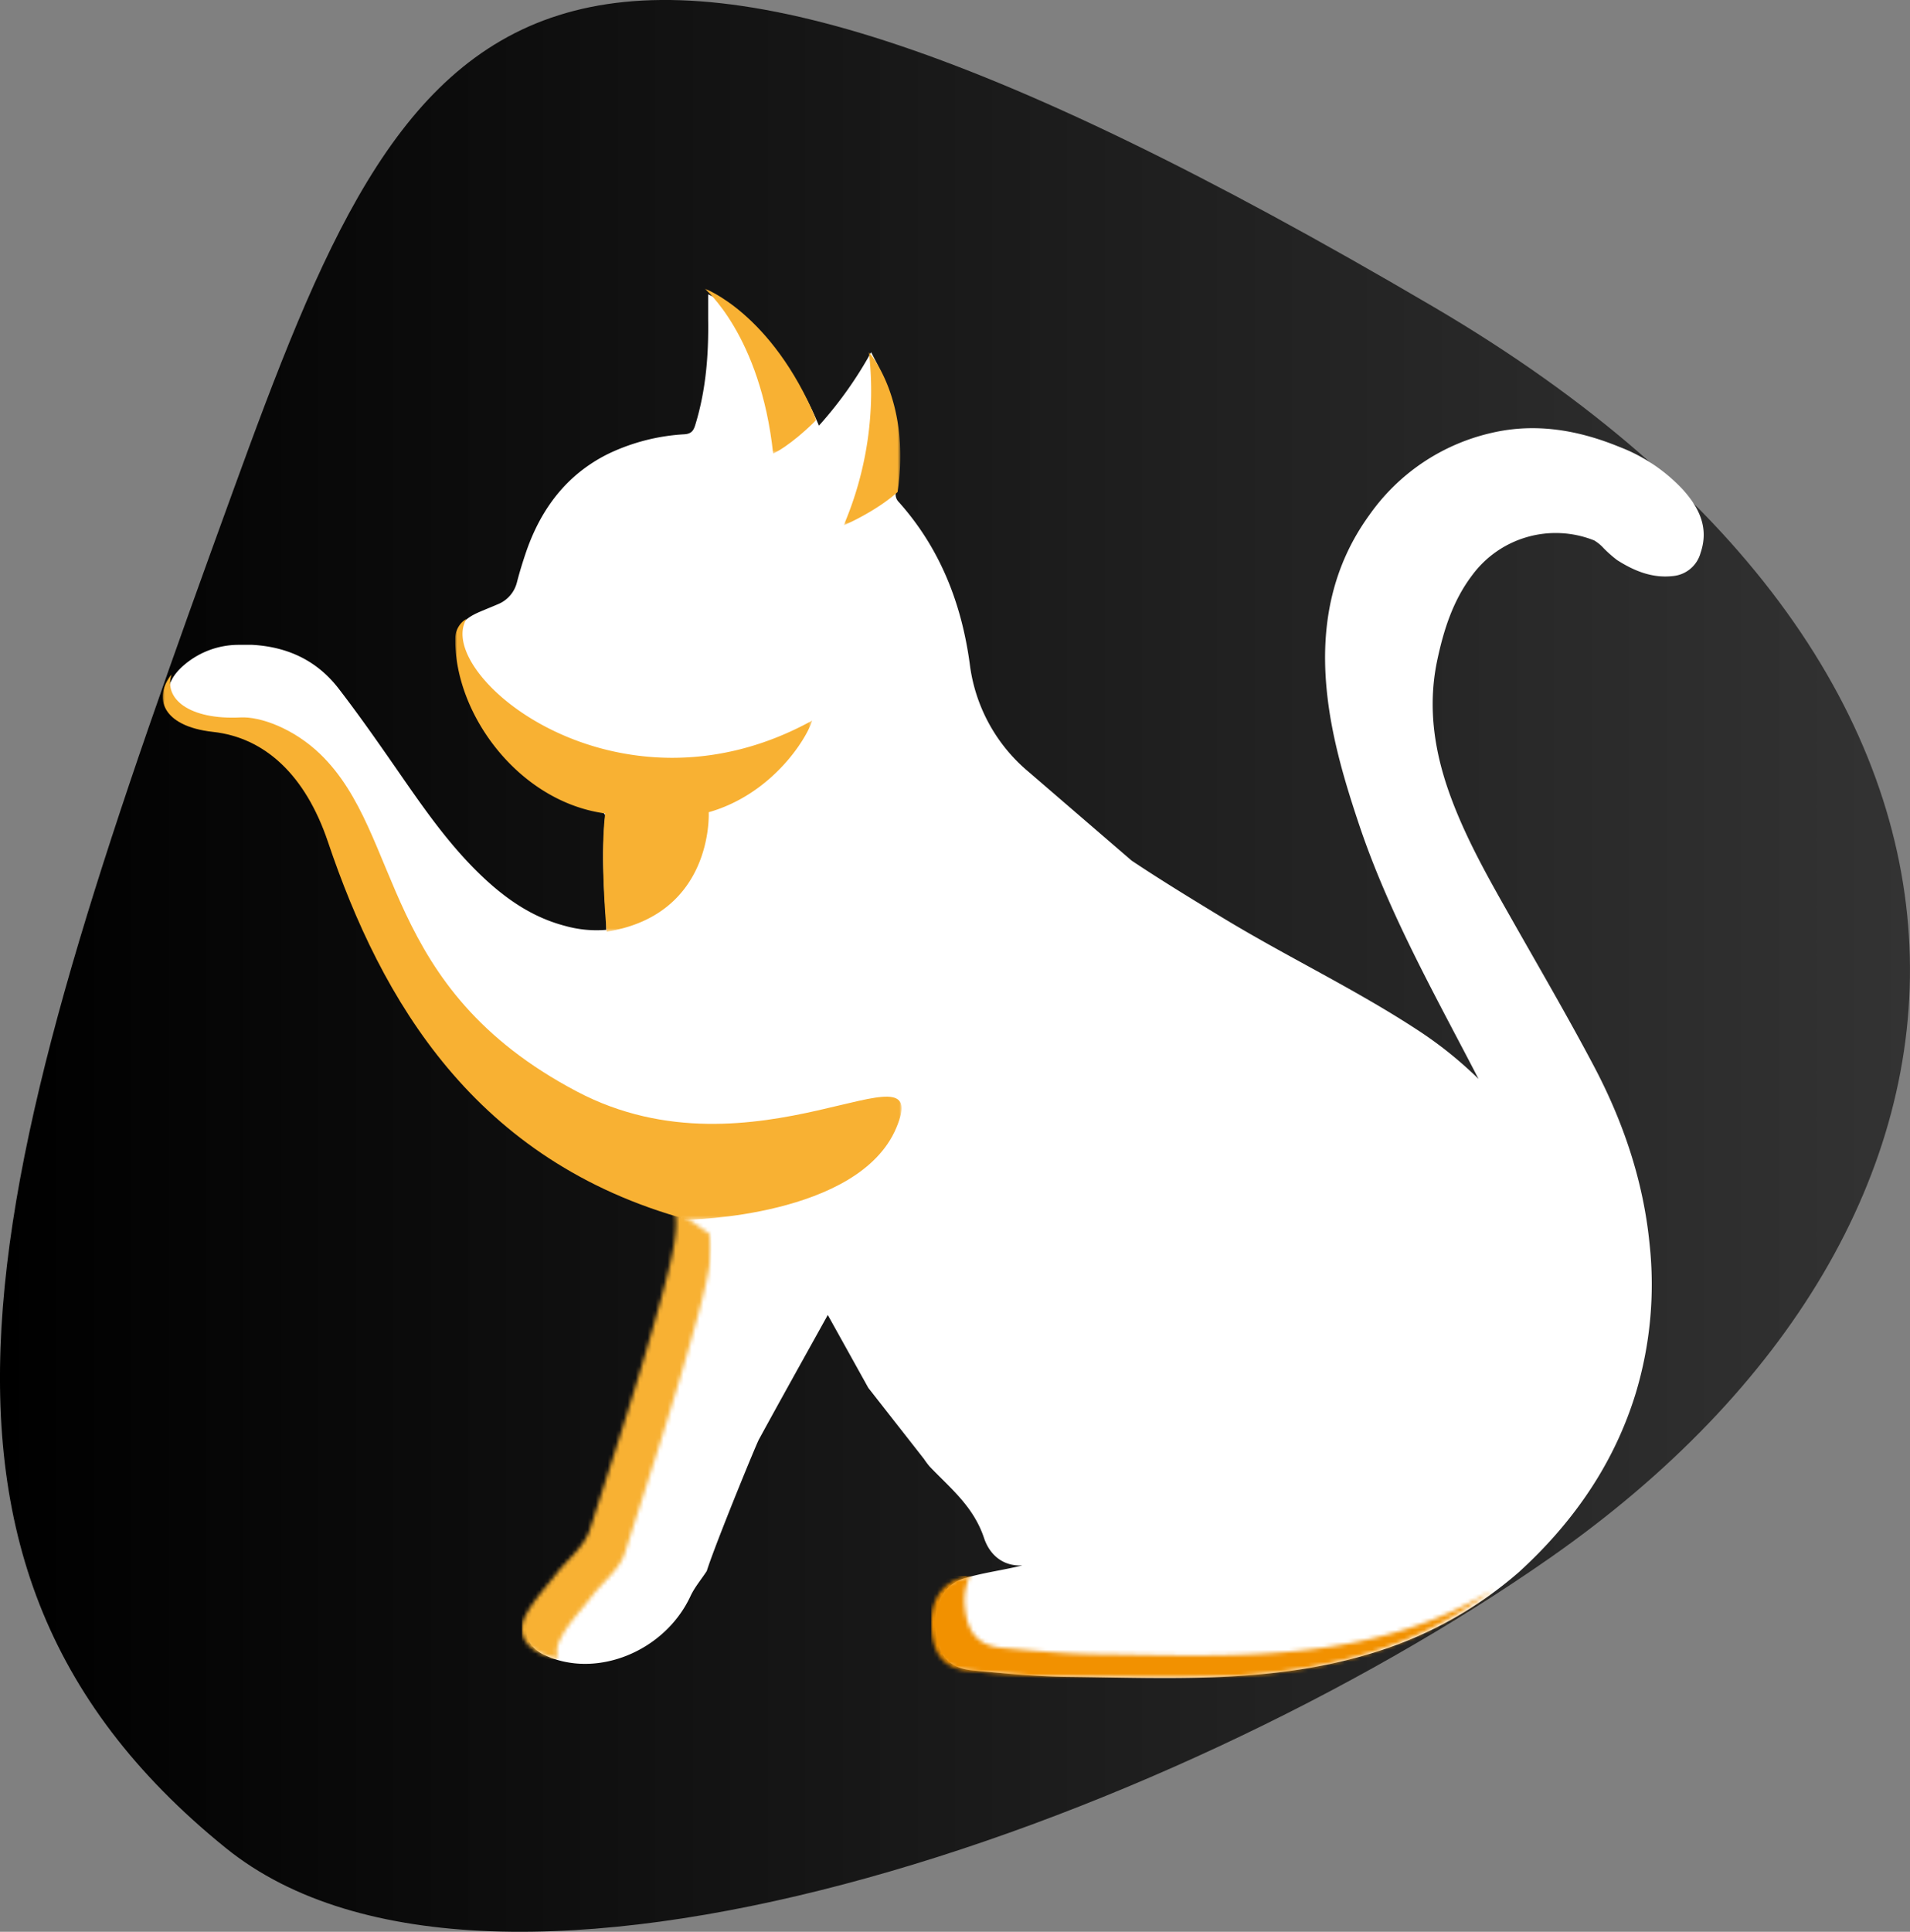 <svg xmlns="http://www.w3.org/2000/svg" xmlns:xlink="http://www.w3.org/1999/xlink" viewBox="0 0 478.45 483.76"><rect x="0" y="0" width="478.45" height="483.76" fill="#808080" stroke="none"/><defs><linearGradient id="a" x1="-312.47" y1="474.04" x2="-217.13" y2="569.38" gradientTransform="translate(410.54 -340.59)" gradientUnits="userSpaceOnUse"><stop offset="0" stop-color="#fff"/><stop offset="1"/></linearGradient><linearGradient id="b" x1="-400.79" y1="496.98" x2="-213.17" y2="605.49" gradientTransform="translate(404.47 -334.81)" xlink:href="#a"/><linearGradient id="c" x1="-188.62" y1="414.99" x2="-207.49" y2="485.52" gradientTransform="translate(418.77 -348.87)" xlink:href="#a"/><linearGradient id="d" x1="-214.56" y1="403.22" x2="-232.88" y2="471.81" gradientTransform="translate(415.78 -350.37)" xlink:href="#a"/><linearGradient id="e" y1="-379.42" x2="478.45" y2="-379.42" gradientTransform="matrix(1, 0, 0, -1, 0, -137.54)" gradientUnits="userSpaceOnUse"><stop offset="0"/><stop offset="1" stop-color="#333"/></linearGradient><mask id="f" x="114.03" y="154.93" width="89.44" height="78.4" maskUnits="userSpaceOnUse"><rect x="114.03" y="154.93" width="89.44" height="78.4" fill="url(#a)"/></mask><mask id="g" x="40.77" y="168.85" width="185.06" height="136.58" maskUnits="userSpaceOnUse"><rect x="40.77" y="168.85" width="185.06" height="136.58" fill="url(#b)"/></mask><filter id="i" filterUnits="userSpaceOnUse" color-interpolation-filters="sRGB"><feColorMatrix values="-1 0 0 0 1 0 -1 0 0 1 0 0 -1 0 1 0 0 0 1 0"/></filter><mask id="h" x="130.73" y="302.61" width="47.44" height="112.85" maskUnits="userSpaceOnUse"><path d="M174.83,329.39c-5.41,20-12,39.77-18.3,59.48-1.36,4.22-5.56,7.29-8.38,11s-6,6.82-7.91,10.83a6.17,6.17,0,0,0-.42,4.8,22,22,0,0,1-4.77-1.66c-3.7-1.77-5.39-5.2-3.6-8.9,2-4,5.17-7.3,7.91-10.84s7-6.75,8.38-11c6.35-19.71,12.89-39.43,18.3-59.48,1.43-5.29,4.92-18,2.51-21l9.14,6.35C179.37,312.79,176.19,324.39,174.83,329.39Z" fill="#ddacce" filter="url(#i)"/></mask><mask id="j" x="211.34" y="88.24" width="14.18" height="43.32" maskUnits="userSpaceOnUse"><rect x="211.34" y="88.24" width="14.18" height="43.32" fill="url(#c)"/></mask><mask id="k" x="176.53" y="72.26" width="27.97" height="41.32" maskUnits="userSpaceOnUse"><rect x="176.53" y="72.26" width="27.97" height="41.32" fill="url(#d)"/></mask><mask id="l" x="233.27" y="394.63" width="140.96" height="25.61" maskUnits="userSpaceOnUse"><path d="M374.22,398a99.63,99.63,0,0,1-29.9,15.52c-25.68,8.27-51.81,6.71-77.93,6.44-7.92-.09-15.84-.88-23.74-1.62-5.91-.55-8.64-3.71-9.28-9.9-.66-6.4,1.88-11.55,7.23-13.17.77-.23,1.56-.44,2.35-.63a14.63,14.63,0,0,0-1.22,8.1c.65,6.21,3.37,9.36,9.28,9.92,7.89.74,15.82,1.52,23.74,1.6,26.12.27,52.25,1.84,77.92-6.44A100.1,100.1,0,0,0,374.22,398Z" fill="#f8b133" filter="url(#i)"/></mask></defs><title>Fichier 5</title><path d="M388.23,390.15c-96.1,67.1-265,126.6-331.7,72.6-91.1-73.7-58.3-174.4,1.7-339.4,44.6-122.9,73-180.3,300.7-46.6C518.13,170.05,508.33,306.35,388.23,390.15Z" fill="url(#e)"/><path d="M143.75,119.43a38.82,38.82,0,0,1,8.95-5.94,50.68,50.68,0,0,1,18.79-4.74c1.95-.14,2.34-1.23,2.75-2.58,2.59-8.55,3.29-17.34,3.15-26.23,0-2,0-4,0-6.24,6.77,3.23,12,8.17,16.66,13.89a80.62,80.62,0,0,1,11.09,19,98.55,98.55,0,0,0,13.08-18.39c.89,1.78,1.67,3.14,2.28,4.57,4.18,9.91,4.88,20.26,3.86,30.84a2.71,2.71,0,0,0,.56,1.86c10.45,11.58,15.91,25.42,18,40.76a41.92,41.92,0,0,0,14.68,27l25.87,22.28c7.49,5,15.18,9.68,22.82,14.32,16.07,9.76,32.91,17.72,48.72,28.05a99.17,99.17,0,0,1,15.36,12.31c-2.47-4.79-5-9.55-7.5-14.32-8.4-16-16.65-32.14-22.42-49.37-3.87-11.54-7.29-23.18-8.26-35.38-1.21-15.28,1.69-29.56,10.85-42.18a51.33,51.33,0,0,1,30.56-20.53c11-2.57,21.65-.75,32,3.48a42.57,42.57,0,0,1,16.09,10.86c4,4.5,6.42,9.49,4.3,15.7a7.91,7.91,0,0,1-7,5.81c-5.17.57-9.69-1.32-13.9-4a30.63,30.63,0,0,1-3.33-2.93,10.41,10.41,0,0,0-2.42-2,26,26,0,0,0-30.55,8.7c-4.84,6.37-7.17,13.76-8.79,21.44-2.48,11.85-.63,23.28,3.53,34.43,3.95,10.61,9.55,20.41,15.12,30.23,6.88,12.15,13.93,24.22,20.46,36.55,7.43,14,12.53,28.89,14.1,44.79a94.28,94.28,0,0,1-3.51,37.58c-4.73,15.33-13.09,28.45-24.23,39.83q-2.42,2.46-4.95,4.77a99.49,99.49,0,0,1-35.2,19.82c-25.67,8.27-51.8,6.71-77.92,6.43-7.92-.08-15.84-.86-23.74-1.61-5.91-.55-8.64-3.7-9.28-9.9-.67-6.4,1.87-11.55,7.23-13.16,4.69-1.41,9.58-2,14.5-3.22-4.77.27-8.17-2.55-9.61-6.86-2.65-7.95-8.49-12.51-13.63-17.91a21,21,0,0,1-1.49-2,4.54,4.54,0,0,1-.39-.48l-13.48-17.21-10.15-18.26c-5.95,10.73-11.67,20.95-17.28,31.23-.62,1.13-9.33,22.29-12.47,31.2-.22.63-.41,1.2-.57,1.7-1.36,2.1-3,4-4.06,6.25-6.45,13.94-23.76,20.92-36.73,14.71-3.71-1.78-5.39-5.21-3.59-8.92,1.95-4,5.17-7.29,7.9-10.83s7-6.74,8.39-11c6.35-19.71,12.88-39.43,18.3-59.48,1.56-5.79,5.6-20.47,1.64-21.61-25.14-7.24-45.7-21.26-61.4-42.43-10.68-14.41-18.15-30.48-24-47.38-2-5.78-4.09-11.49-7.65-16.53-5.12-7.23-11.73-12-20.65-13.35a37.84,37.84,0,0,1-8-2.06c-2.76-1.06-4.82-3.1-5.06-6.3s1.43-5.66,3.68-7.69a21,21,0,0,1,14-5.32c1.14,0,2.27,0,3.38,0,8.64.48,16.18,3.78,21.77,11.13,5,6.49,9.66,13.17,14.32,19.88,6.34,9.15,12.63,18.33,20.62,26.13,6.21,6.06,13.09,11,21.61,13.23a29.23,29.23,0,0,0,10.35,1c0-.93.06-1.74,0-2.54-.66-8.48-1.14-17-.29-25.45.1-.92-.12-1.32-1.15-1.49a38.9,38.9,0,0,1-5.4-1.39c-17.37-5.79-29.49-24-30.48-39.64-.36-5.67,1.83-7.48,5.67-9.14,1.48-.64,3-1.23,4.46-1.87a8,8,0,0,0,4.82-5.51c.62-2.4,1.35-4.79,2.14-7.14C134.17,131.1,138.06,124.51,143.75,119.43Z" fill="#fff"/><g mask="url(#f)"><path d="M203.48,180.43c-49,27-95.2-11.76-86.58-25.5a5.78,5.78,0,0,0-2.86,5c-.2,19.06,16.06,40.88,37.57,43.77-1.39,10.89.36,29.61.36,29.61,26.91-4.26,25.56-29.91,25.56-29.91,15.65-4.47,24.35-18,25.95-23" fill="#f8b133" fill-rule="evenodd"/></g><g mask="url(#g)"><path d="M172.29,305.43s42.83-.64,52.23-23c9.64-22.92-35.53,14.35-80-9.09C95,247.25,101.19,209.1,80.22,188.84c-6.66-6.42-15-9.43-19.95-9.18C47.48,180.31,40.91,175,43,168.85c-4.6,5.69-2.59,13,10.37,14.43s23.12,10.78,28.77,27.51c13.38,39.66,36.73,80.06,90.13,94.64" fill="#f8b133" fill-rule="evenodd"/></g><g mask="url(#h)"><rect x="130.73" y="302.61" width="47.44" height="112.85" fill="#f8b133"/></g><g mask="url(#j)"><path d="M217.67,88.24a85.52,85.52,0,0,1-6.33,43.32s7.93-3.35,13.5-8.35c3.43-23.2-7.17-35-7.17-35" fill="#f8b133" fill-rule="evenodd"/></g><g mask="url(#k)"><path d="M193.7,113.58c4-1.94,9-6.57,10.8-8.44-11.21-26.74-28-32.88-28-32.88s14,11.7,17.17,41.32" fill="#f8b133" fill-rule="evenodd"/></g><g mask="url(#l)"><rect x="233.27" y="394.63" width="140.96" height="25.6" transform="translate(607.49 814.86) rotate(180)" fill="#f29100"/></g></svg>